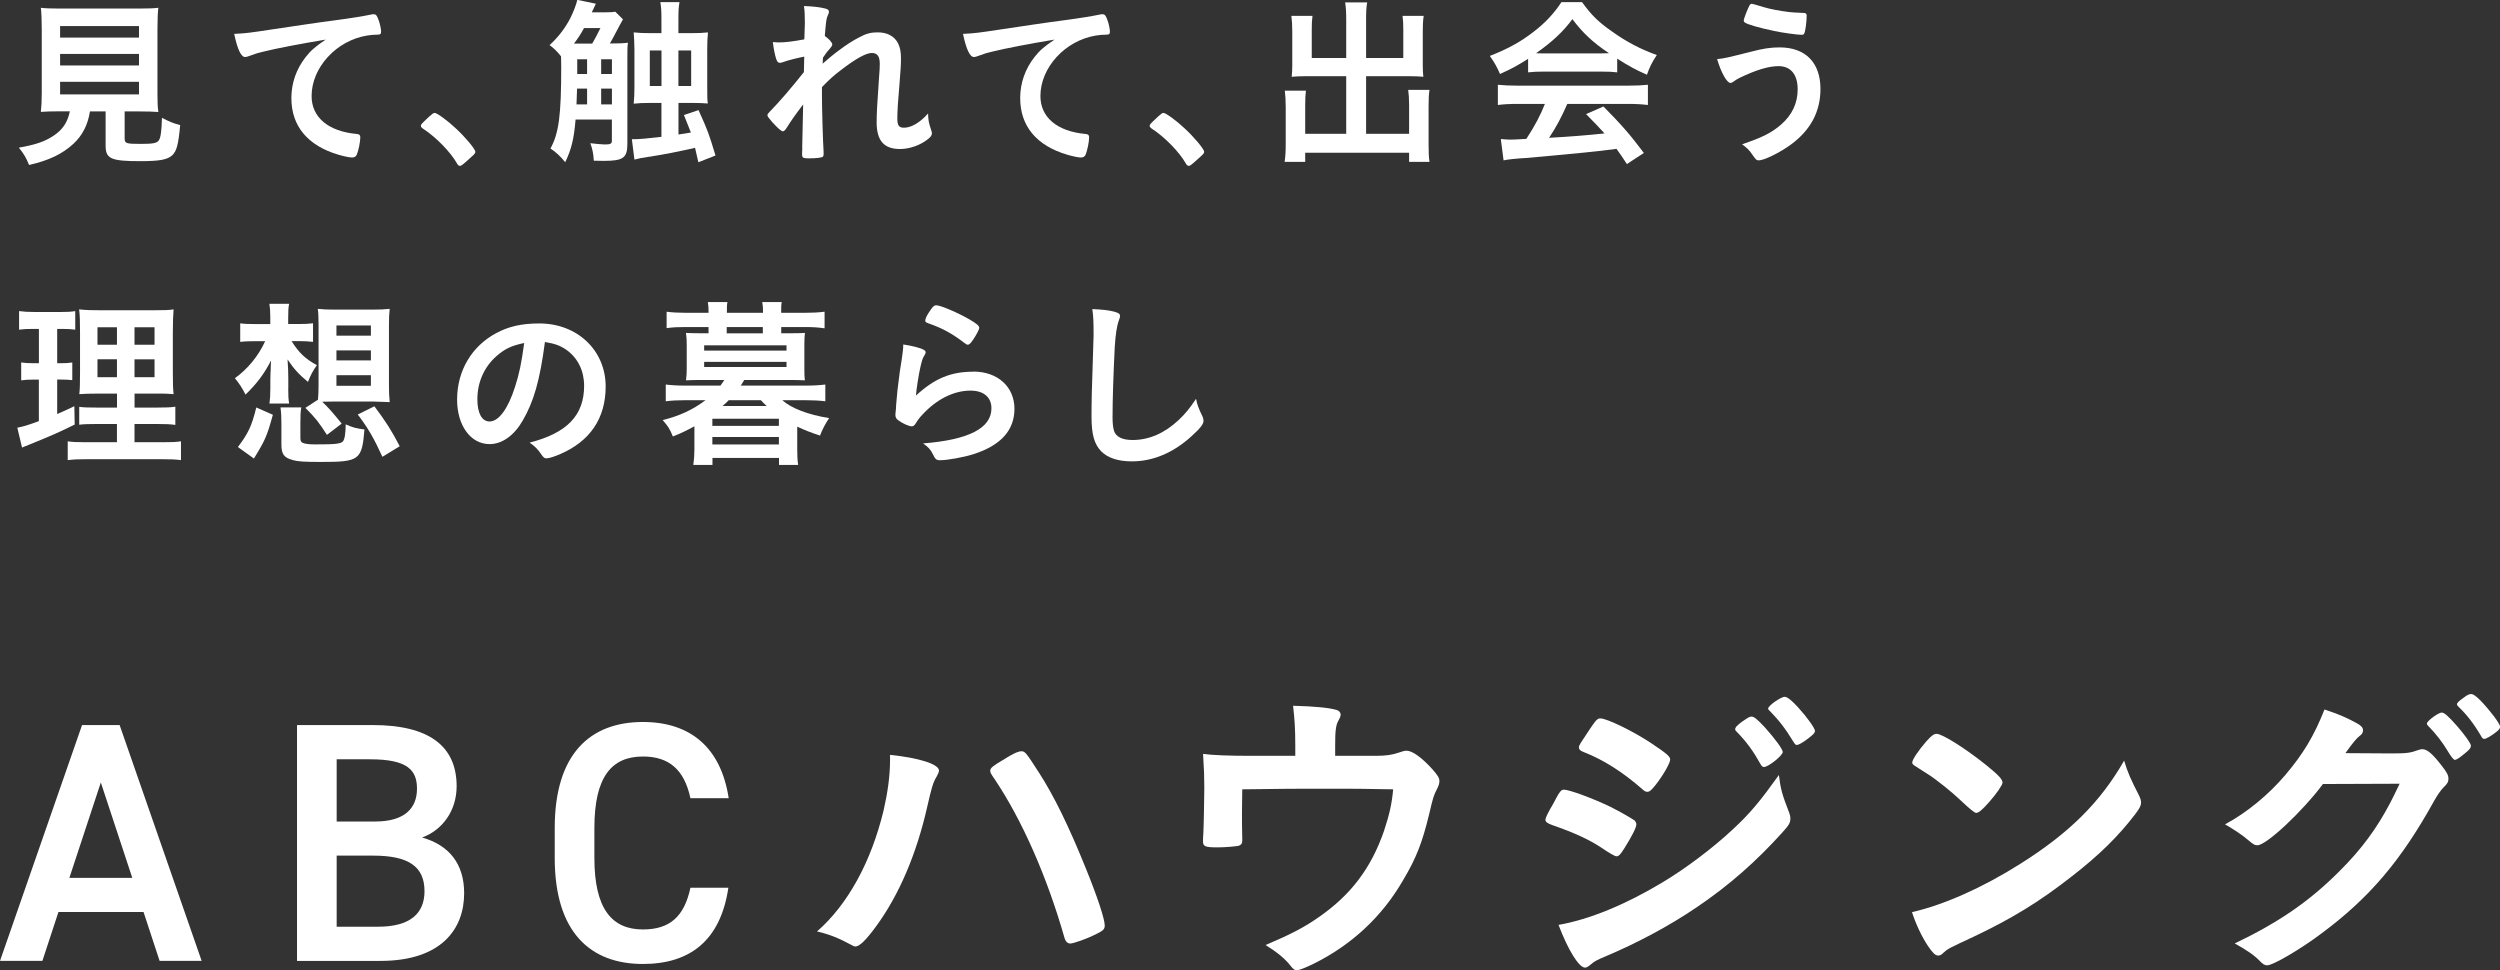 <?xml version="1.0" encoding="UTF-8"?><svg id="_レイヤー_2" xmlns="http://www.w3.org/2000/svg" width="438.86" height="170.31" viewBox="0 0 438.86 170.31"><rect x="0" y="0" width="438.86" height="170.31" fill="#333333" stroke="none"/><g id="_レイヤー_1-2"><path d="M9.33,23.87c-1.5.99-3.1,1.54-6.02,2.05.9,1.12,1.28,1.76,1.79,3.04,3.52-.8,5.82-1.92,7.78-3.71,1.57-1.44,2.56-3.36,2.91-5.7h2.75v6.02c0,2.3.93,2.72,6.08,2.72,3.42,0,4.74-.26,5.6-1.02.8-.74,1.09-1.89,1.41-5.31-1.15-.29-1.92-.61-3.2-1.28-.06,2.27-.22,3.49-.54,3.94-.35.51-.96.64-3.26.64-2.5,0-2.75-.1-2.75-.96v-4.74h2.66c1.22,0,2.46.03,3.26.1-.13-.9-.16-1.73-.16-3.26V5.18c0-1.73.06-3.14.16-3.81-.9.1-1.89.13-3.23.13h-14.17c-1.38,0-2.34-.03-3.23-.13.1.77.16,2.14.16,3.81v11.2c0,1.38-.06,2.37-.16,3.26.77-.06,1.89-.1,3.33-.1h1.76c-.38,1.92-1.28,3.26-2.91,4.32ZM10.55,4.58h13.85v2.02h-13.85v-2.02ZM10.55,9.47h13.85v2.02h-13.85v-2.02ZM10.55,16.57v-2.21h13.85v2.21h-13.85Z" fill="#fff"/><path d="M43.03,10.01c.19,0,.42-.06.83-.22,1.15-.42,1.44-.51,2.27-.7,2.43-.61,6.85-1.44,11.04-2.14-1.82,1.25-2.59,1.89-3.49,3.04-1.66,2.11-2.53,4.58-2.53,7.23,0,4.9,2.85,8.35,8.29,9.95.99.29,1.95.48,2.37.48s.67-.16.83-.51c.29-.7.61-2.24.61-3.04,0-.38-.16-.54-.61-.58-4.99-.45-7.94-2.91-7.94-6.66,0-4.99,4.32-9.73,9.73-10.62.61-.1,1.21-.16,1.89-.16.45,0,.58-.13.58-.51,0-.45-.19-1.41-.45-2.08-.29-.8-.45-.99-.86-.99-.16,0-.26,0-.48.06-1.22.26-3.52.64-6.4,1.02-2.56.32-7.42,1.06-11.26,1.63-3.55.54-4.29.64-6.34.74.58,2.75,1.22,4.06,1.92,4.06Z" fill="#fff"/><path d="M74.26,22.59c2.27,1.47,4.83,4.1,5.95,6.08.16.32.35.45.54.45.22,0,.48-.19,1.7-1.31.93-.83.99-.9.99-1.18,0-.45-1.79-2.59-3.39-4.06-1.41-1.34-3.33-2.75-3.74-2.75-.22,0-.38.13-.96.64-1.41,1.31-1.47,1.41-1.47,1.63,0,.19.13.32.38.51Z" fill="#fff"/><path d="M98.49,9.92q.03.7.03,1.82c0,8.54-.42,11.65-1.89,14.33.9.58,1.73,1.34,2.59,2.4,1.09-2.24,1.54-4.13,1.82-7.49h6.37v3.74c0,.51-.26.64-1.25.64-.51,0-1.41-.1-2.53-.22.38,1.06.54,1.82.61,3.07.9.03,1.34.03,1.73.03,3.42,0,4.16-.51,4.16-2.98v-15.23c0-1.25,0-1.86.1-2.53-.77.1-1.5.13-2.91.13h-.26c.19-.32.32-.54.51-.9,1.06-2.02,1.66-3.14,1.79-3.33l-1.34-1.34c-.38.06-.7.1-1.6.1h-2.53l.13-.29c.1-.16.13-.29.16-.32q.32-.74.42-.9l-3.26-.67c-.13.67-.67,2.11-1.22,3.2-.93,1.79-2.11,3.33-3.65,4.74.67.45,1.5,1.28,2.02,1.98ZM103.06,18.33h-1.86c.03-.51.06-2.02.1-2.78h1.76v2.78ZM103.06,12.99h-1.73v-2.59h1.73v2.59ZM105.53,10.4h1.89v2.59h-1.89v-2.59ZM105.53,15.55h1.89v2.78h-1.89v-2.78ZM102.52,4.93h2.88c-.51,1.02-.93,1.86-1.44,2.72h-3.2c.77-1.02,1.15-1.6,1.76-2.72Z" fill="#fff"/><path d="M113.98,27.52c2.62-.42,5.21-.93,6.75-1.28q.83-.19,1.28-.29l.58,2.53,3.01-1.18c-1.18-3.87-1.28-4.22-2.98-7.97l-2.56.86q.93,2.3,1.22,3.07c-.58.1-1.02.19-2.18.35v-5.54h2.46c1.18,0,1.89.03,2.69.1-.1-.7-.1-1.25-.1-3.07v-6.34c0-1.28.03-2.18.13-3.07-.99.1-1.63.13-3.01.13h-2.18v-2.43c0-1.47.03-2.05.19-3.01h-3.36c.16.96.19,1.63.19,3.01v2.43h-1.89c-1.22,0-1.92-.03-2.98-.13.06.83.13,1.98.13,3.07v6.37c0,1.22-.03,2.14-.13,3.07.9-.1,1.54-.13,2.98-.13h1.89v5.95c-2.43.29-3.87.42-4.9.42h-.29l.45,3.58c.83-.22,1.15-.29,2.59-.51ZM119.09,8.86h2.24v6.24h-2.24v-6.24ZM114.07,15.1v-6.24h2.05v6.24h-2.05Z" fill="#fff"/><path d="M137.34,23.07c.26,0,.45-.16.74-.61q1.09-1.76,2.91-4.13-.13,6.08-.16,7.2v.74c-.03.35-.03.67-.03.86,0,.54.19.67,1.12.67,1.47,0,2.4-.13,2.56-.32.06-.1.1-.19.1-.45v-.38c-.13-1.95-.29-7.49-.29-9.89v-1.47c1.34-1.38,2.08-2.05,3.36-3.01,2.53-1.95,4.38-2.98,5.38-2.98s1.41.61,1.41,1.92c0,.45-.03,1.34-.13,2.4-.32,4.48-.42,6.37-.42,7.84,0,3.23,1.28,4.7,4.1,4.7,1.7,0,3.58-.67,4.9-1.73.54-.42.7-.7.7-1.06,0-.13-.03-.29-.13-.54-.42-1.28-.51-1.66-.54-2.91-1.38,1.57-2.94,2.5-4.22,2.5-.9,0-1.18-.38-1.18-1.63s.13-3.3.38-6.05c.19-2.33.26-3.36.26-4.45,0-1.25-.16-1.98-.54-2.75-.67-1.22-1.89-1.86-3.58-1.86-1.15,0-2.02.22-3.26.9-.96.48-2.3,1.34-3.52,2.27-1.09.8-1.79,1.41-2.85,2.33q0-.22.06-1.06c.61-.9.77-1.12,1.25-1.63.29-.35.38-.51.38-.7,0-.32-.61-.99-1.31-1.47.22-2.66.26-3.04.54-3.65.16-.35.19-.45.19-.58,0-.29-.19-.48-.61-.58-1.02-.26-2.08-.38-3.78-.45.13.86.16,1.7.16,3.07,0,.1,0,.42-.03.86l-.06,1.92c-2.02.38-3.33.54-4.54.54-.29,0-.51-.03-.99-.06.13,1.12.35,2.24.58,2.94.19.54.35.7.64.7.16,0,.35-.03.58-.13.9-.32,2.27-.67,3.71-.96l-.06,2.72c-2.4,3.01-4.1,4.99-6.11,7.07-.22.22-.29.35-.29.51,0,.19.22.48.83,1.18.99,1.09,1.57,1.6,1.82,1.6Z" fill="#fff"/><path d="M170.97,10.01c.19,0,.42-.06.83-.22,1.15-.42,1.44-.51,2.27-.7,2.43-.61,6.85-1.44,11.04-2.14-1.82,1.25-2.59,1.89-3.49,3.04-1.66,2.11-2.53,4.58-2.53,7.23,0,4.9,2.85,8.35,8.29,9.95.99.29,1.95.48,2.37.48s.67-.16.83-.51c.29-.7.61-2.24.61-3.04,0-.38-.16-.54-.61-.58-4.99-.45-7.94-2.91-7.94-6.66,0-4.99,4.32-9.73,9.73-10.62.61-.1,1.22-.16,1.89-.16.45,0,.58-.13.58-.51,0-.45-.19-1.41-.45-2.08-.29-.8-.45-.99-.87-.99-.16,0-.26,0-.48.06-1.22.26-3.52.64-6.4,1.02-2.56.32-7.42,1.06-11.26,1.63-3.55.54-4.29.64-6.33.74.58,2.75,1.22,4.06,1.92,4.06Z" fill="#fff"/><path d="M202.2,22.59c2.27,1.47,4.83,4.1,5.95,6.08.16.32.35.45.54.45.22,0,.48-.19,1.7-1.31.93-.83.99-.9.99-1.18,0-.45-1.79-2.59-3.39-4.06-1.41-1.34-3.33-2.75-3.74-2.75-.22,0-.38.13-.96.64-1.41,1.31-1.47,1.41-1.47,1.63,0,.19.13.32.38.51Z" fill="#fff"/><path d="M225.5,28.41h3.62v-1.6h18.24v1.6h3.58c-.13-.86-.16-1.66-.16-3.1v-6.59c0-1.22.03-2.18.16-2.94h-3.74c.1.74.16,1.57.16,2.66v5.05h-7.55v-10.11h7.87c.77,0,1.54.03,2.18.1-.06-.54-.1-1.15-.1-1.95v-6.08c0-1.12.03-1.76.16-2.66h-3.71c.1.77.13,1.41.13,2.4v4.99h-6.53V3.49c0-1.44.03-2.18.19-3.07h-3.87c.13.83.19,1.6.19,3.07v6.69h-6.05v-4.96c0-1.02.03-1.73.13-2.43h-3.71c.1.77.16,1.57.16,2.69v6.05c0,.7-.03,1.15-.1,1.95.67-.06,1.38-.1,2.21-.1h7.36v10.11h-7.2v-4.96c0-1.25.03-1.86.13-2.62h-3.71c.1.86.16,1.7.16,2.94v6.46c0,1.28-.06,2.18-.19,3.1Z" fill="#fff"/><path d="M268.25,10.33v2.37c.83-.1,1.76-.13,2.62-.13h10.27c1.15,0,1.92.03,2.75.13v-2.4c2.11,1.34,3.3,1.98,5.22,2.82.45-1.28.86-2.14,1.73-3.46-2.78-.99-5.31-2.3-7.9-4.16-2.34-1.63-3.58-2.85-5.22-5.12h-3.62c-1.28,1.95-2.82,3.62-4.86,5.18-2.3,1.79-4.45,2.98-7.71,4.26.77,1.09,1.25,1.92,1.79,3.17,2.18-.99,2.88-1.38,4.93-2.66ZM276.02,3.36c1.86,2.46,3.65,4.13,6.43,5.98-.64.03-.93.03-1.34.03h-10.21c-.48,0-.74,0-1.25-.03,2.91-2.05,4.77-3.81,6.37-5.98Z" fill="#fff"/><path d="M283.77,26.14c.7.96.96,1.34,1.82,2.66l2.98-1.95c-2.46-3.26-3.81-4.83-7.1-8.16l-3.04,1.34c1.7,1.73,2.24,2.3,3.23,3.39q-4.42.48-9.73.77c1.22-1.82,2.18-3.62,3.2-5.95h10.53c1.57,0,2.59.06,3.62.19v-3.55c-1.02.1-2.08.16-3.62.16h-19.1c-1.44,0-2.66-.06-3.62-.16v3.55c.99-.13,2.02-.19,3.62-.19h4.64c-.8,2.02-1.76,3.84-3.26,6.14-1.57.1-2.5.13-2.75.13-.42,0-.8-.03-1.73-.1l.48,3.74c.71-.16,2.24-.32,3.97-.42,1.31-.1,7.13-.64,10.33-.96,1.15-.1,2.98-.32,5.54-.64Z" fill="#fff"/><path d="M311.45,5.44c1.5.32,4.1.67,4.83.67.22,0,.38-.06.45-.26.19-.32.42-2.05.42-3.1,0-.35-.13-.48-.61-.48-1.63-.06-1.86-.1-2.5-.16-1.57-.19-3.29-.51-4.45-.86q-1.89-.58-2.05-.58c-.19,0-.29.06-.45.32-.32.61-.99,2.34-.99,2.59,0,.13.06.26.16.35.45.35,2.66.99,5.18,1.5Z" fill="#fff"/><path d="M312.41,8.32c-1.5,0-2.88.19-4.96.74-4.22,1.06-4.83,1.22-6.02,1.31.7,2.4,1.73,4.19,2.34,4.19.13,0,.26-.06.38-.13.54-.38.77-.54,1.18-.74,2.91-1.41,5.15-2.08,6.88-2.08,2.14,0,3.36,1.47,3.36,4.06,0,2.43-.96,4.48-2.88,6.17-1.66,1.44-3.2,2.24-6.88,3.49.8.58,1.28,1.02,1.76,1.76.67.96.77,1.06,1.18,1.06.93,0,3.74-1.38,5.6-2.75,3.49-2.56,5.22-5.79,5.22-9.79,0-4.61-2.62-7.29-7.17-7.29Z" fill="#fff"/><path d="M31.77,80.77v-3.3c-.8.13-1.63.16-3.23.16h-4.93v-3.2h3.94c1.54,0,2.34.03,3.23.16v-3.2c-.9.13-1.57.16-3.26.16h-3.9v-2.46h3.52c1.86,0,2.21,0,3.33.1-.1-.9-.13-2.02-.13-4.13v-6.56c0-1.82.06-3.3.13-4.19-.77.13-1.7.16-3.97.16h-8.45c-1.95,0-3.01-.03-4.16-.16.13,1.06.16,1.98.16,4.13v6.94c0,1.89-.03,3.07-.13,3.81.83-.06,1.7-.1,3.71-.1h2.91v2.46h-3.46c-1.79,0-2.4-.03-3.17-.13v3.14c.8-.1,1.47-.13,3.2-.13h3.42v3.2h-5.5c-1.6,0-2.3-.03-3.14-.16v3.3c1.15-.13,1.82-.16,3.52-.16h12.9c1.66,0,2.4.03,3.46.16ZM23.61,57.45h3.52v3.07h-3.52v-3.07ZM23.61,63.08h3.52v3.14h-3.52v-3.14ZM20.53,66.21h-3.42v-3.14h3.42v3.14ZM20.53,60.52h-3.42v-3.07h3.42v3.07Z" fill="#fff"/><path d="M4.5,78.31c4.67-1.89,6.02-2.5,8.61-3.78l-.06-3.23c-1.28.61-1.57.77-3.01,1.38v-6.05h.7c.74,0,1.31.03,1.95.1v-3.1c-.67.1-1.15.13-1.95.13h-.7v-6.02h.93c.86,0,1.47.03,2.24.13v-3.26c-.77.13-1.5.16-2.69.16h-4.35c-1.25,0-2.08-.06-2.82-.16v3.26c.77-.1,1.31-.13,2.3-.13h1.18v6.02h-.93c-.99,0-1.44-.03-2.18-.13v3.14c.67-.1,1.22-.13,2.11-.13h.99v7.29c-2.02.74-2.66.93-3.78,1.15l.83,3.49c.29-.13.45-.19.61-.26Z" fill="#fff"/><path d="M41.75,78.47l2.82,2.02c1.98-3.2,2.3-3.94,3.33-7.68l-2.91-1.28c-.8,3.26-1.41,4.54-3.23,6.94Z" fill="#fff"/><path d="M68.4,54.22c-.9.1-1.73.13-2.94.13h-6.69c-1.22,0-2.08-.03-2.98-.13.1.74.13,1.63.13,2.85v10.5c0,1.02-.03,1.7-.1,2.59l-2.21,1.44c1.79,1.79,2.34,2.5,3.78,4.74l2.59-1.98c-1.44-1.79-2.37-2.85-3.42-3.84,1.02-.03,1.31-.03,2.02-.03h7.01c1.86.06,2.78.1,2.82.1-.1-.9-.13-1.82-.13-2.98v-10.53c0-1.22.03-2.05.13-2.85ZM65.11,67.72h-6.05v-1.86h6.05v1.86ZM65.11,63.27h-6.05v-1.76h6.05v1.76ZM65.11,58.92h-6.05v-1.79h6.05v1.79Z" fill="#fff"/><path d="M62.81,72.77c1.79,2.37,2.82,4.13,4.32,7.42l3.04-1.86c-1.47-2.82-2.46-4.35-4.45-7.01l-2.91,1.44Z" fill="#fff"/><path d="M51.41,80.77c.93.26,2.11.32,4.99.32,6.69,0,7.14-.32,7.58-5.7-1.47-.19-2.08-.35-3.29-.9-.03,1.73-.19,2.66-.51,3.01-.42.42-1.38.51-4.83.51-.86,0-1.57-.06-1.98-.19-.48-.13-.64-.35-.64-.93v-2.46c0-1.6.03-2.18.16-2.91h-3.65c.13,1.02.16,1.54.16,2.91v3.58c0,1.73.45,2.34,2.02,2.75Z" fill="#fff"/><path d="M50.61,68.13v-1.7c0-.8-.03-1.95-.13-3.33,1.12,1.66,1.92,2.56,3.58,3.94.45-1.15.86-1.95,1.57-2.94-2.02-1.09-3.13-2.14-4.45-4.22h1.31c.83,0,1.7.03,2.46.13v-3.26c-.86.1-1.41.13-2.5.13h-1.86v-1.09c0-1.28.03-1.73.16-2.46h-3.46c.1.67.16,1.34.16,2.34v1.22h-2.43c-1.44,0-2.08-.03-2.85-.13v3.26c.74-.1,1.54-.13,2.78-.13h1.6c-1.18,2.59-3.04,4.86-5.31,6.5.8.99,1.34,1.82,1.86,2.88,2.08-2.02,3.29-3.68,4.48-5.98q-.06.99-.06,1.38c0,.38,0,.64-.03.67,0,.7-.03,1.15-.03,1.18v1.66c0,1.18-.06,1.98-.16,2.66h3.46c-.13-.8-.16-1.34-.16-2.69Z" fill="#fff"/><path d="M95.96,80.45c.42,0,1.25-.26,2.3-.7,5.31-2.27,8.06-6.3,8.06-11.9,0-6.34-4.96-11.07-11.65-11.07-3.04,0-5.34.51-7.49,1.66-4.38,2.3-6.94,6.66-6.94,11.71,0,4.54,2.37,7.81,5.7,7.81,2.18,0,4.29-1.47,5.82-4.13,1.95-3.36,3.01-7.04,3.9-13.79,1.76.29,2.66.61,3.78,1.38,1.98,1.41,3.1,3.65,3.1,6.3,0,5.18-2.98,8.29-9.57,9.98.86.58,1.47,1.18,2.02,2.02.42.61.58.74.96.74ZM90.39,67.97c-1.22,3.81-2.85,6.02-4.45,6.02-1.34,0-2.14-1.44-2.14-3.9,0-3.01,1.21-5.7,3.36-7.58,1.47-1.28,2.59-1.82,4.86-2.3-.48,3.55-.86,5.38-1.63,7.78Z" fill="#fff"/><path d="M127.67,53.03h-3.42c.1.48.13.93.13,1.66v.22h-3.94c-1.31,0-2.46-.06-3.42-.19v2.88c1.18-.16,1.95-.19,3.36-.19h4v1.09h-1.5c-1.28,0-1.92-.03-2.46-.06.1.67.13,1.31.13,2.11v4.1c0,.83-.03,1.44-.13,2.11.93-.03,1.5-.06,2.46-.06h4.26q-.29.48-.67.99h-6.08c-1.44,0-2.46-.06-3.52-.19v2.94c.99-.13,2.14-.19,3.52-.19h3.46c-2.27,1.7-4.54,2.75-7.52,3.49.96,1.09,1.28,1.63,1.79,2.88,1.54-.61,2.43-1.06,3.78-1.79v4.06c0,.96-.06,1.82-.19,2.72h3.36v-1.22h11.68v1.22h3.36c-.13-.86-.16-1.73-.16-2.72v-4c1.44.67,2.24.99,4,1.57.42-1.09.86-1.95,1.6-3.07-3.68-.58-6.66-1.73-8.22-3.14h3.97c1.44,0,2.53.06,3.58.19v-2.94c-1.12.13-2.11.19-3.58.19h-11.26c.03-.06.22-.38.61-.99h8.19c.93,0,1.5.03,2.46.06-.1-.67-.1-1.25-.1-2.11v-4.1c0-.86.03-1.44.1-2.11-.58.03-1.18.06-2.46.06h-1.7v-1.09h4.22c1.44,0,2.21.06,3.39.22v-2.91c-1.06.13-2.11.19-3.49.19h-4.13v-.22c0-.74,0-1.18.1-1.66h-3.42c.1.58.13.93.13,1.66v.22h-6.34v-.22c0-.77,0-1.18.1-1.66ZM136.73,78.02h-11.68v-1.31h11.68v1.31ZM136.73,74.76h-11.68v-1.25h11.68v1.25ZM133.56,70.25c.48.51.67.7,1.02,1.02h-7.74c.48-.42.74-.64,1.09-1.02h5.63ZM138.07,64.42h-14.46v-.9h14.46v.9ZM138.07,60.62v.93h-14.46v-.93h14.46ZM133.91,57.42v1.09h-6.34v-1.09h6.34Z" fill="#fff"/><path d="M170.84,65.25c-3.94,0-6.78,1.18-10.05,4.19.06-1.06.51-3.87.8-5.09.29-1.22.38-1.5.74-2.05.1-.19.16-.29.16-.42.03-.19-.1-.35-.35-.48-.61-.35-2.05-.7-3.58-.93,0,.51-.03.77-.06,1.06-.16,1.18-.22,1.79-.26,1.89q-.22,1.5-.29,1.86c-.38,2.88-.48,3.74-.64,5.79-.03.35-.03.58-.03.67q-.1.77-.1,1.02c0,.51.13.74.51,1.02.77.58,1.89,1.06,2.37,1.06.29,0,.48-.16.77-.64.29-.48.7-1.02,1.15-1.47,2.46-2.66,5.47-4.16,8.38-4.16,2.3,0,3.68,1.15,3.68,3.1,0,3.49-3.97,5.54-12,6.17.96.67,1.34,1.12,1.7,1.86.45.93.61,1.09,1.28,1.09,1.28,0,4.13-.51,5.86-1.06,4.8-1.54,7.2-4.19,7.2-7.97s-2.85-6.53-7.23-6.53Z" fill="#fff"/><path d="M162.42,56.26c0,.26.1.32.58.51,2.4.83,4.1,1.76,6.24,3.39.38.29.48.35.64.35.26,0,.45-.16.96-.9.54-.8,1.06-1.76,1.06-2.05,0-.35-.38-.7-1.63-1.44-2.02-1.18-5.15-2.53-5.92-2.53-.35,0-.58.19-1.09.96-.58.83-.83,1.38-.83,1.7Z" fill="#fff"/><path d="M191.96,59.17c0,.29-.03.96-.06,2.08-.26,7.46-.29,9.38-.29,11.87,0,3.17.48,4.83,1.7,6.11,1.15,1.15,2.94,1.76,5.38,1.76,3.68,0,7.2-1.47,10.37-4.32,1.6-1.44,2.21-2.21,2.21-2.78,0-.29-.06-.48-.16-.74-.7-1.44-.96-2.11-1.15-3.14-1.18,1.76-1.89,2.62-3.04,3.71-2.5,2.34-5.22,3.52-8.1,3.52-1.79,0-2.91-.54-3.26-1.6-.16-.51-.26-1.28-.26-2.3,0-3.17.13-7.17.38-12.32.13-2.24.38-3.87.74-4.8.16-.45.19-.54.19-.77,0-.35-.22-.51-1.02-.74-.96-.26-2.21-.38-3.84-.45.19,1.38.22,2.18.22,4.9Z" fill="#fff"/><path d="M14.4,127.29L0,168.68h7.44l2.82-8.58h14.94l2.82,8.58h7.38l-14.4-41.4h-6.6ZM12.18,154.1l5.52-16.74,5.52,16.74h-11.04Z" fill="#fff"/><path d="M74.1,147.02c3.6-1.32,6.06-4.74,6.06-9,0-7.14-4.98-10.74-14.7-10.74h-13.32v41.4h14.64c10.74,0,14.7-5.64,14.7-11.88,0-5.22-2.7-8.46-7.38-9.78ZM59.1,133.29h5.88c6.6,0,8.22,1.92,8.22,5.16,0,3.42-2.16,5.76-7.32,5.76h-6.78v-10.92ZM66.36,162.68h-7.26v-12.48h6.42c6.12,0,9,1.86,9,6.24,0,3.96-2.58,6.24-8.16,6.24Z" fill="#fff"/><path d="M112.86,132.8c4.56,0,7.26,2.28,8.34,7.32h6.72c-1.38-9-6.84-13.38-15.06-13.38-9.24,0-15.48,5.58-15.48,18.6v5.28c0,13.02,6.24,18.6,15.48,18.6,8.22,0,13.62-4.08,15-13.38h-6.66c-1.08,5.04-3.6,7.32-8.34,7.32-5.52,0-8.52-3.72-8.52-12.54v-5.28c0-8.94,3-12.54,8.52-12.54Z" fill="#fff"/><path d="M156.24,132.52v1c0,2.65-.41,5.59-1.12,8.7-2.18,9.06-6.29,16.58-11.7,21.29,2.29.53,3.94,1.24,5.88,2.29.41.24.65.35.88.35.71,0,1.94-1.23,3.65-3.59,4-5.47,7.06-12.64,8.94-20.94.77-3.35,1-4.23,1.65-5.29.29-.53.41-.82.41-1.06,0-1.12-3.47-2.23-8.59-2.76Z" fill="#fff"/><path d="M182.35,135.58c-2.23-3.47-2.41-3.7-3.06-3.7-.53,0-1.47.41-3.23,1.53-1.71,1-2.23,1.41-2.23,1.88,0,.29.06.47.76,1.47,4.82,7.17,9.23,17.17,12.29,27.93.18.59.53.94,1,.94.53,0,2.88-.82,4.29-1.53,1.47-.71,1.76-.94,1.76-1.65,0-1.06-1.23-4.88-3.29-9.94-3.06-7.59-5.64-12.82-8.29-16.94Z" fill="#fff"/><path d="M246.93,131.78c-.39,0-.73.11-1.4.34-1.12.39-2.24.56-3.98.56h-7.17v-1.79c0-2.63.11-3.64.62-4.48.22-.39.34-.67.34-.95,0-.39-.28-.73-.73-.84-1.4-.39-3.7-.62-7.62-.73.28,2.41.39,4.03.39,7.11v1.68h-7.9c-3.58,0-6.72-.11-8.29-.34.17,2.52.22,4.14.22,5.94,0,1.34-.11,7.34-.17,8.01-.06.67-.06,1.12-.06,1.4,0,.9.39,1.06,2.52,1.06,1.4,0,3.19-.17,3.75-.28.45-.17.62-.39.62-.9v-.28c-.05-2.13-.05-3.3-.05-4.7q0-.56.05-4.03c6.95-.11,10.08-.11,14.84-.11,4.48,0,6.55,0,11.65.11-.22,2.52-.67,4.48-1.62,7.34-2.24,6.44-5.71,11.09-11.31,15.01-2.63,1.85-4.98,3.08-9.46,4.98,2.13,1.34,3.47,2.46,4.42,3.7.45.56.67.73,1.06.73s1.4-.39,3.03-1.18c6.61-3.3,11.93-8.23,15.62-14.62,2.3-3.86,3.36-6.55,4.59-11.65.67-2.91.84-3.36,1.34-4.31.34-.67.45-1.06.45-1.46,0-.56-.34-1.06-1.29-2.13-1.85-2.02-3.47-3.19-4.48-3.19Z" fill="#fff"/><path d="M312.28,136.04c-3.25,4.54-4.98,6.66-8.06,9.52-3.47,3.25-8.29,6.89-12.32,9.3-6.5,3.92-12.88,6.55-18.31,7.5,1.68,4.42,3.58,7.5,4.65,7.5.28,0,.45-.11.95-.5.62-.56,1.12-.84,2.74-1.51,5.43-2.3,11.03-5.26,15.9-8.57,5.71-3.86,10.47-8.06,15.12-13.22,1.06-1.18,1.34-1.62,1.34-2.35,0-.34-.06-.67-.28-1.23-1.18-3.08-1.4-3.81-1.74-6.44Z" fill="#fff"/><path d="M283.72,150.32c.45,0,.67-.22,1.46-1.46,1.29-2.07,2.07-3.58,2.07-4.14,0-.28-.11-.45-.28-.67-.45-.34-2.58-1.57-4.26-2.41-3.02-1.46-7.22-3.02-8.18-3.02-.45,0-.73.34-1.34,1.46-.11.28-.34.62-.56,1.06-.9,1.51-1.34,2.46-1.34,2.74,0,.39.28.62,1.18.95,4.03,1.4,6.5,2.58,8.46,3.86q2.41,1.62,2.8,1.62Z" fill="#fff"/><path d="M280.92,126.12c-.62,0-.73.17-3.41,4.26-.28.45-.34.62-.34.84,0,.34.22.56.79.78,3.58,1.4,6.89,3.53,10.36,6.55.34.34.62.45.84.45.39,0,.67-.22,1.4-1.12,1.34-1.68,2.63-3.92,2.63-4.54,0-.56-.62-1.06-3.3-2.86-3.19-2.13-7.84-4.37-8.96-4.37Z" fill="#fff"/><path d="M313.29,122.32c-.67,0-2.91,1.57-2.91,2.07,0,.06.06.22.28.39,1.68,1.74,2.69,3.02,4.2,5.49.28.45.39.5.56.5.28,0,.79-.28,1.51-.78,1.23-.9,1.68-1.29,1.68-1.68,0-.45-1.34-2.35-2.97-4.14-1.12-1.23-1.9-1.85-2.35-1.85Z" fill="#fff"/><path d="M309.65,134.64c.79,0,3.3-2.02,3.3-2.63,0-.5-1.34-2.3-3.08-4.26-1.4-1.51-1.96-1.96-2.41-1.96-.34,0-.67.22-1.57.84-.95.67-1.29,1.06-1.29,1.4,0,.11.05.22.34.5,1.74,1.79,2.86,3.36,4.14,5.66.22.34.34.45.56.45Z" fill="#fff"/><path d="M372.88,133.52c-4.2,7.34-9.63,12.71-18.26,18.14-6.55,4.14-13.33,7.17-18.98,8.46.62,1.96,1.68,4.26,2.8,5.94.84,1.23,1.29,1.68,1.79,1.68.34,0,.56-.11,1.01-.56.67-.62.9-.73,5.21-2.74,6.72-3.19,11.48-6.1,17.08-10.47,4.98-3.86,8.29-7.11,11.37-11.14.73-1.01.95-1.4.95-1.96,0-.34-.11-.73-.39-1.29-1.46-2.86-1.96-3.98-2.58-6.05Z" fill="#fff"/><path d="M338.38,135.87c1.46.9,4.37,3.25,5.82,4.65q2.3,2.18,2.69,2.18c.45,0,1.06-.5,2.29-1.9,1.34-1.51,2.35-3.02,2.35-3.42,0-.56-.67-1.29-2.8-3.02-3.47-2.8-7.67-5.49-8.74-5.54-.5,0-.9.28-1.85,1.34-1.4,1.62-2.46,3.19-2.46,3.7,0,.17.11.34.34.5q.39.22,2.35,1.51Z" fill="#fff"/><path d="M437.64,125.55c-1.81-2.34-3.19-3.67-3.78-3.72-.37,0-.69.11-1.38.64-.9.64-1.17.91-1.17,1.17,0,.11.05.21.27.43,1.44,1.38,2.66,2.93,3.94,5.11.21.42.37.53.59.53.32,0,1.12-.48,1.97-1.12.64-.48.8-.75.8-1.01s-.48-1.06-1.22-2.02Z" fill="#fff"/><path d="M428.64,125.08c-.58,0-2.61,1.49-2.61,1.92,0,.16.05.27.27.48,1.22,1.22,2.5,2.87,3.35,4.31q.96,1.6,1.28,1.6c.32,0,1.01-.48,2.18-1.49.48-.43.64-.64.64-1.01s-1.01-1.81-2.45-3.46c-1.6-1.81-2.23-2.34-2.66-2.34Z" fill="#fff"/><path d="M425.24,131.51c-.21,0-.37.05-.59.11-1.6.58-2.13.64-5,.64l-7.93-.05c1.38-1.92,1.92-2.55,2.45-2.98.48-.32.64-.64.64-1.01,0-.48-.27-.8-1.01-1.22-1.76-.96-3.14-1.6-5.75-2.45-1.86,4.68-3.72,7.77-6.87,11.49-2.93,3.46-6.81,6.65-10.59,8.67,1.76,1.01,3.14,1.97,3.94,2.66,1.06.9,1.28,1.01,1.76,1.01,1.54,0,7.82-5.85,11.49-10.75l13.46-.05c-.85,1.76-1.17,2.45-1.65,3.35-2.34,4.47-5,8.09-8.78,11.87-5.32,5.37-10.75,9.1-18.52,12.82,2.07,1.12,3.51,2.13,4.42,3.09.48.53.85.75,1.28.75,1.01,0,5.85-2.82,9.52-5.59,8.46-6.28,13.99-12.82,19.74-23.2.53-.96,1.22-1.97,1.65-2.39.75-.74.91-1.01.91-1.6s-.27-1.12-1.28-2.39c-1.54-1.97-2.45-2.77-3.3-2.77Z" fill="#fff"/></g></svg>